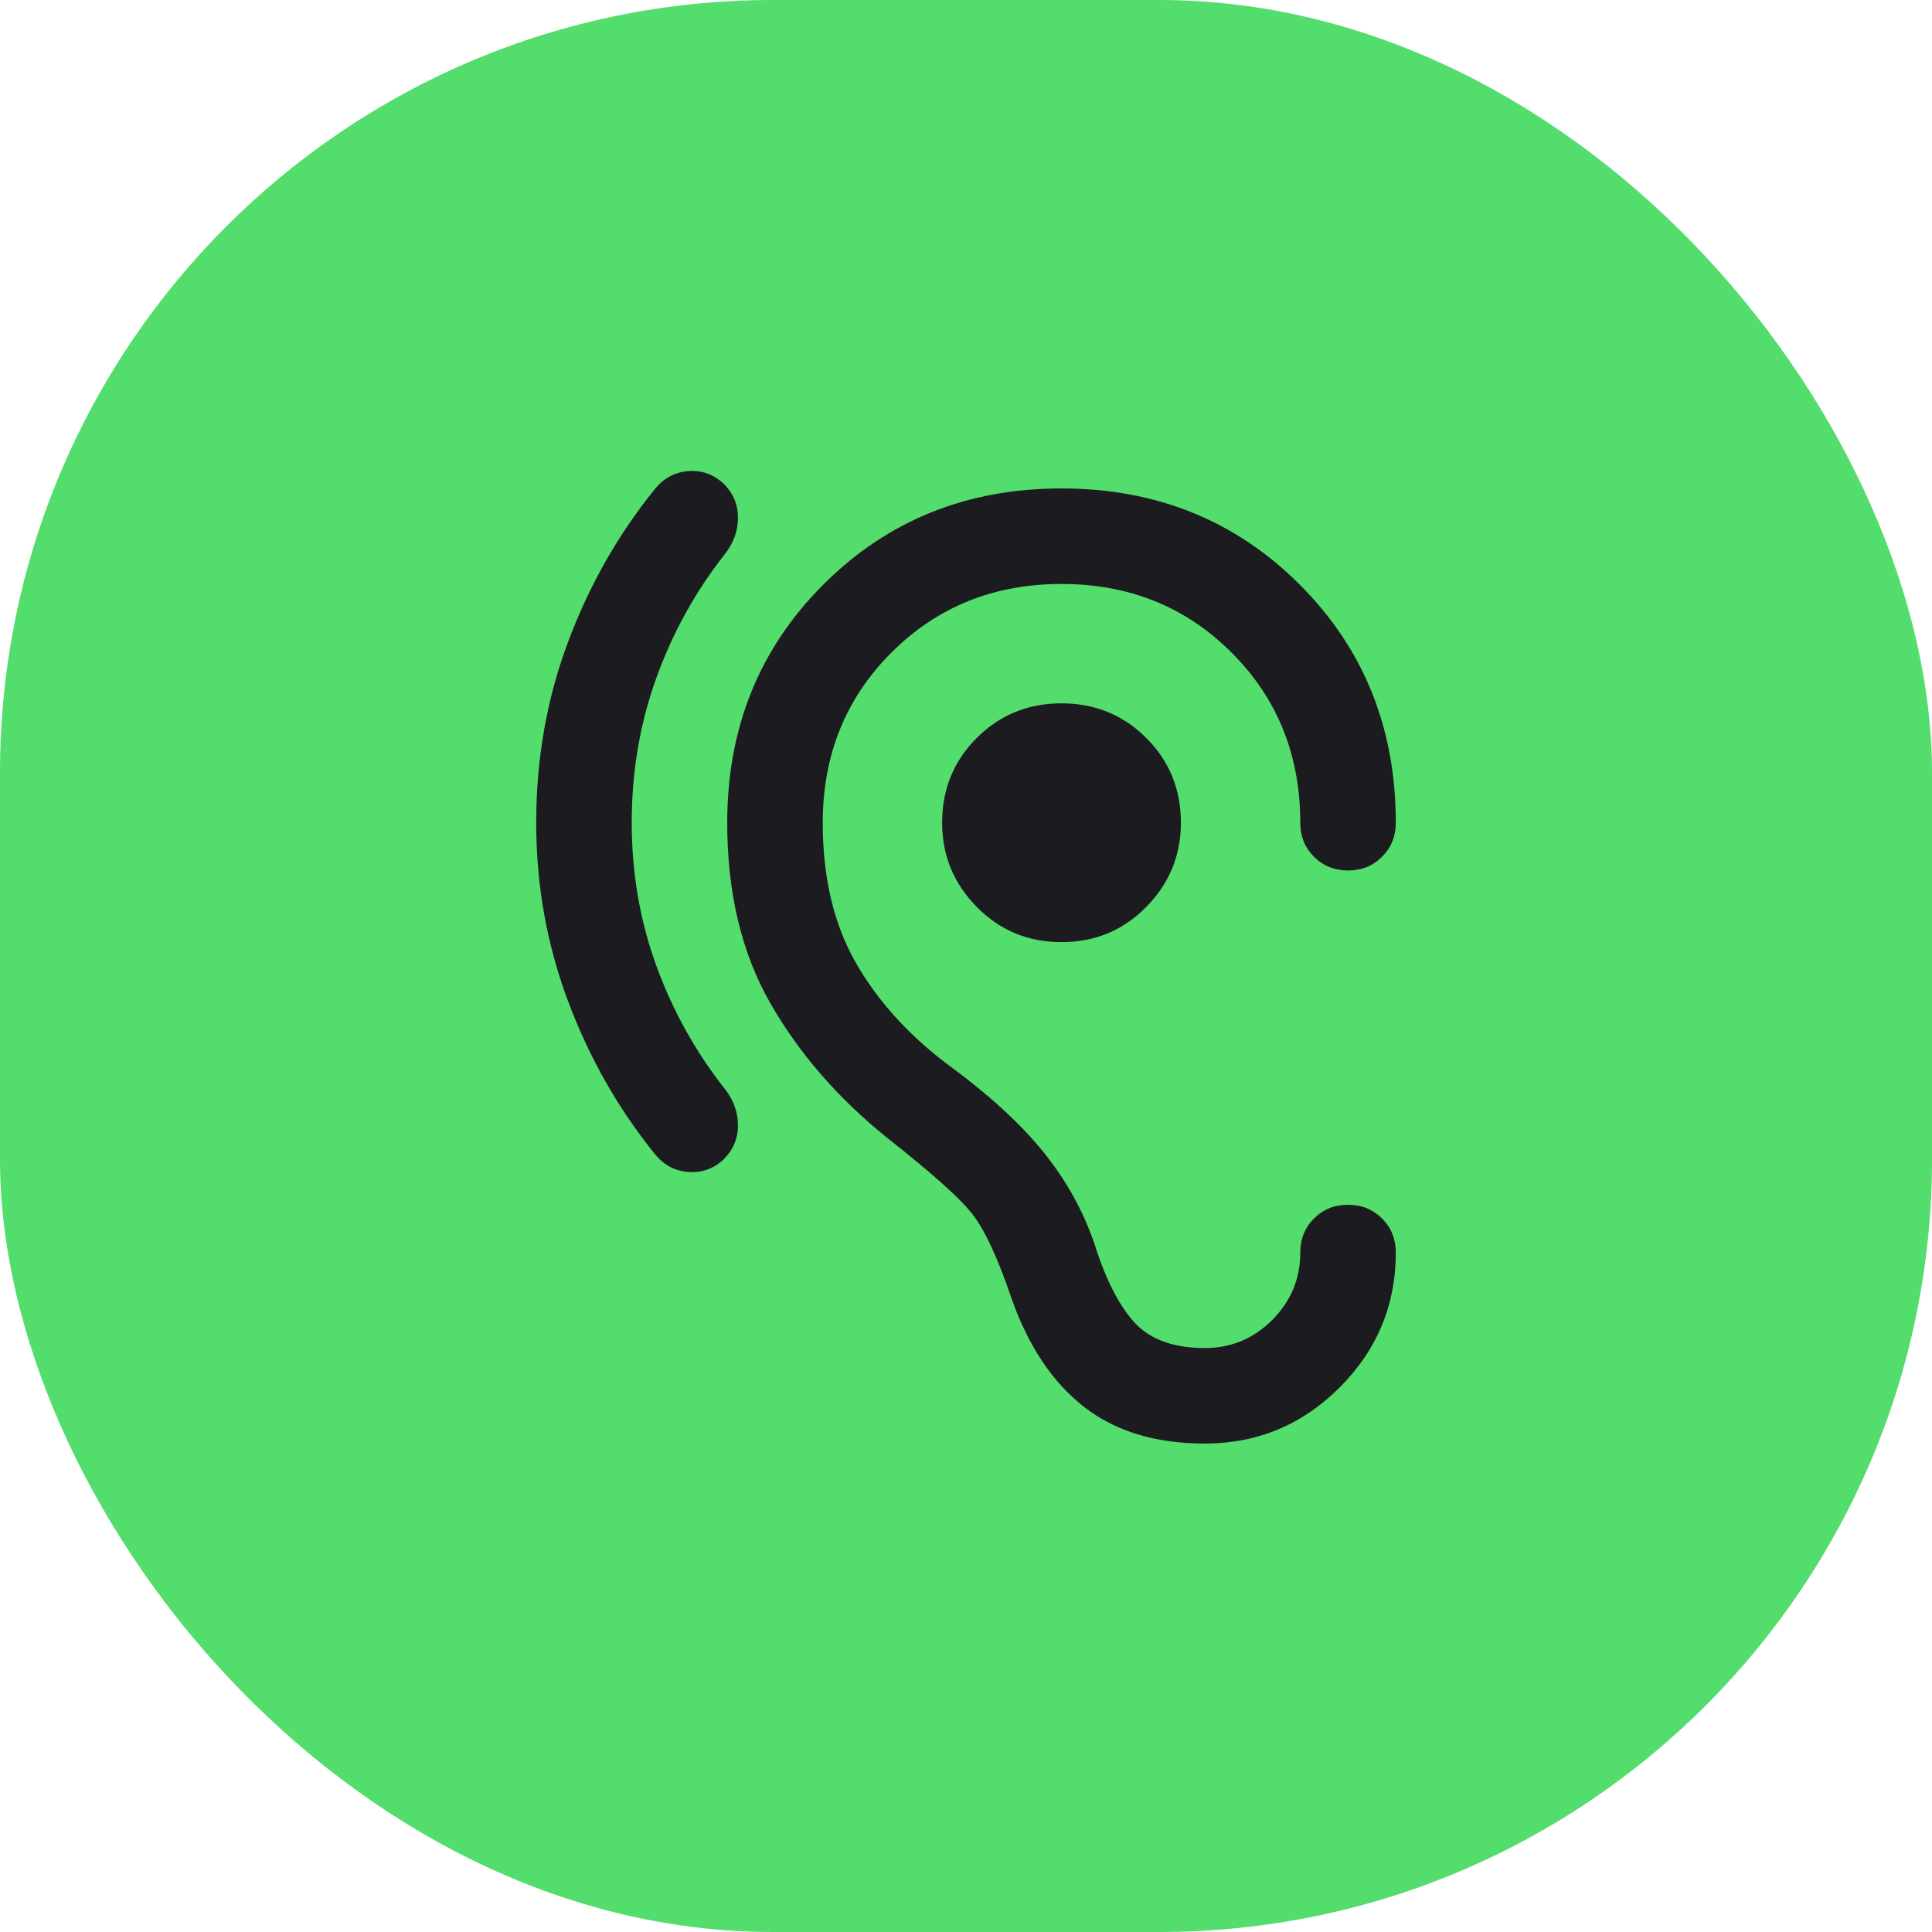 <svg width="100" height="100" viewBox="0 0 100 100" fill="none" xmlns="http://www.w3.org/2000/svg">
<rect width="100" height="100" rx="40" fill="#53DD6C"/>
<mask id="mask0_179_1971" style="mask-type:alpha" maskUnits="userSpaceOnUse" x="20" y="20" width="60" height="60">
<rect x="20.339" y="20.339" width="59.322" height="59.322" fill="#D9D9D9"/>
</mask>
<g mask="url(#mask0_179_1971)">
<path d="M32.698 42.585C32.698 45.18 33.12 47.642 33.965 49.969C34.809 52.297 35.993 54.428 37.518 56.365C37.971 56.941 38.197 57.57 38.197 58.249C38.197 58.929 37.95 59.516 37.456 60.011C36.92 60.505 36.302 60.721 35.602 60.659C34.902 60.598 34.325 60.278 33.872 59.702C31.977 57.353 30.483 54.717 29.392 51.792C28.3 48.867 27.754 45.798 27.754 42.585C27.754 39.289 28.3 36.179 29.392 33.254C30.483 30.329 31.977 27.692 33.872 25.344C34.325 24.767 34.902 24.448 35.602 24.387C36.302 24.325 36.92 24.541 37.456 25.035C37.95 25.53 38.197 26.117 38.197 26.796C38.197 27.476 37.971 28.104 37.518 28.681C35.993 30.617 34.809 32.76 33.965 35.108C33.12 37.456 32.698 39.948 32.698 42.585ZM54.944 48.764C53.213 48.764 51.751 48.157 50.556 46.941C49.361 45.726 48.764 44.274 48.764 42.585C48.764 40.855 49.361 39.392 50.556 38.197C51.751 37.003 53.213 36.405 54.944 36.405C56.674 36.405 58.136 37.003 59.331 38.197C60.526 39.392 61.123 40.855 61.123 42.585C61.123 44.274 60.526 45.726 59.331 46.941C58.136 48.157 56.674 48.764 54.944 48.764ZM67.302 64.831C67.302 64.13 67.539 63.543 68.013 63.069C68.487 62.596 69.074 62.359 69.774 62.359C70.474 62.359 71.061 62.596 71.535 63.069C72.009 63.543 72.246 64.13 72.246 64.831C72.246 67.549 71.278 69.877 69.341 71.813C67.405 73.749 65.078 74.718 62.359 74.718C59.805 74.718 57.714 74.079 56.087 72.802C54.459 71.525 53.213 69.65 52.348 67.179C51.648 65.119 50.978 63.677 50.34 62.853C49.701 62.029 48.229 60.711 45.922 58.898C43.367 56.839 41.349 54.511 39.866 51.916C38.383 49.32 37.641 46.21 37.641 42.585C37.641 37.682 39.299 33.573 42.616 30.257C45.932 26.941 50.041 25.282 54.944 25.282C59.846 25.282 63.955 26.941 67.271 30.257C70.588 33.573 72.246 37.682 72.246 42.585C72.246 43.285 72.009 43.872 71.535 44.346C71.061 44.82 70.474 45.056 69.774 45.056C69.074 45.056 68.487 44.82 68.013 44.346C67.539 43.872 67.302 43.285 67.302 42.585C67.302 39.083 66.118 36.148 63.749 33.779C61.38 31.41 58.445 30.226 54.944 30.226C51.442 30.226 48.507 31.41 46.138 33.779C43.769 36.148 42.585 39.083 42.585 42.585C42.585 45.386 43.141 47.775 44.253 49.753C45.365 51.73 46.952 53.502 49.011 55.067C51.154 56.633 52.822 58.157 54.017 59.64C55.211 61.123 56.097 62.73 56.674 64.46C57.251 66.272 57.941 67.611 58.744 68.476C59.547 69.341 60.752 69.774 62.359 69.774C63.718 69.774 64.882 69.29 65.85 68.322C66.818 67.354 67.302 66.19 67.302 64.831Z" fill="#1C1B1F"/>
</g>
</svg>
